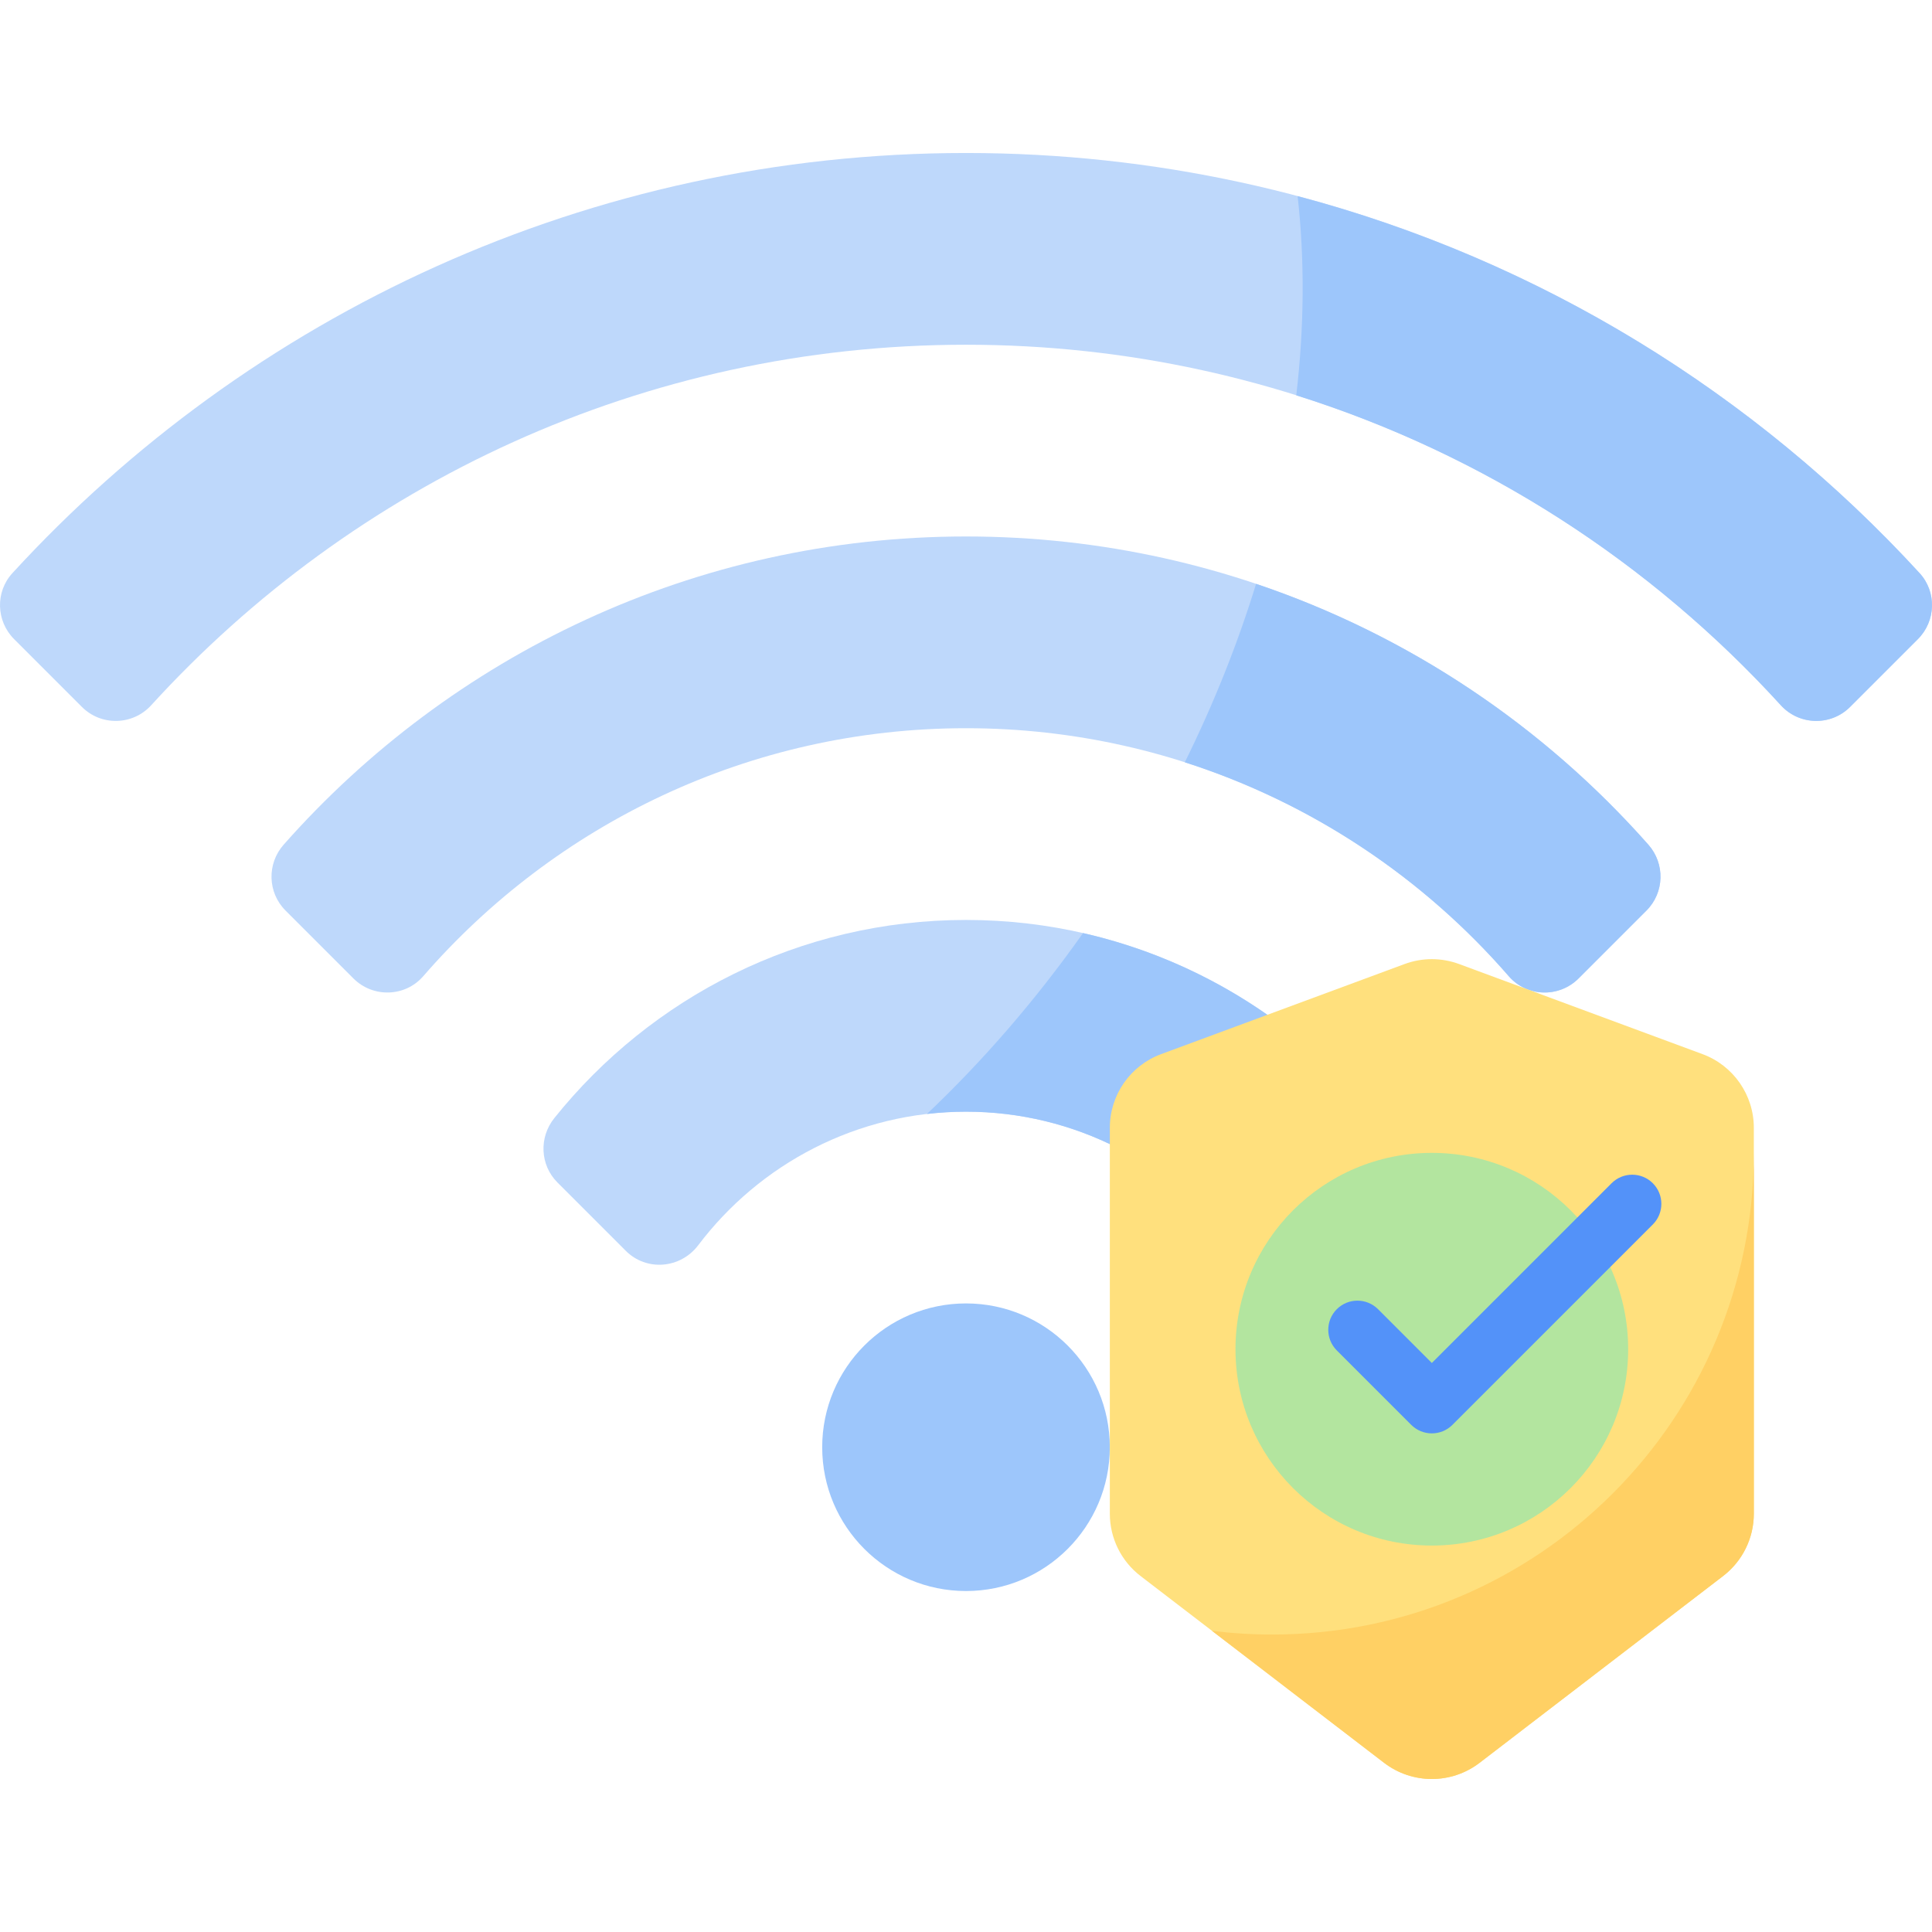 <svg id="Capa_1" enable-background="new 0 0 512 512" height="512" viewBox="0 0 512 512" width="512" xmlns="http://www.w3.org/2000/svg"><g><g><g><path d="m508.262 169.377-17.962 17.962c-5.127 5.127-13.485 4.918-18.369-.441-53.476-58.672-130.474-95.54-215.931-95.54s-162.455 36.868-215.931 95.541c-4.884 5.359-13.243 5.568-18.369.441l-17.962-17.963c-4.78-4.78-5.023-12.506-.454-17.488 62.732-68.399 152.801-111.344 252.716-111.344s189.984 42.945 252.716 111.344c4.569 4.982 4.326 12.708-.454 17.488z" fill="#bed8fb"/></g><g><path d="m256 142.171c-71.904 0-136.573 31.614-180.834 81.682-4.462 5.048-4.264 12.688.5 17.452l17.987 17.987c5.179 5.179 13.697 4.954 18.499-.576 34.947-40.244 86.483-65.733 143.848-65.733s108.901 25.489 143.848 65.733c4.803 5.531 13.32 5.756 18.499.576l17.987-17.987c4.764-4.764 4.963-12.404.5-17.452-44.261-50.069-108.93-81.682-180.834-81.682z" fill="#bed8fb"/></g><g><path d="m256 243.796c-44.094 0-83.491 20.537-109.122 52.539-4.081 5.095-3.766 12.417.85 17.032l18.118 18.118c5.499 5.499 14.503 4.715 19.192-1.488 16.244-21.485 42.009-35.39 70.961-35.39s54.718 13.904 70.961 35.39c4.69 6.203 13.694 6.987 19.192 1.488l18.118-18.118c4.616-4.616 4.93-11.937.85-17.032-25.629-32.003-65.026-52.539-109.12-52.539z" fill="#bed8fb"/></g><g><circle cx="256" cy="383.53" fill="#9dc6fb" r="38.109"/></g><g><g><path d="m287.014 247.277c-12.618 17.858-26.56 33.9-41.371 47.941 3.399-.396 6.853-.609 10.357-.609 28.953 0 54.718 13.904 70.961 35.39 4.69 6.203 13.694 6.987 19.192 1.488l18.118-18.118c4.616-4.616 4.93-11.937.85-17.032-19.436-24.271-46.793-41.935-78.107-49.06z" fill="#9dc6fb"/></g><g><path d="m508.716 151.889c-43.663-47.608-100.579-82.862-164.832-99.909 1.887 16.794 1.78 34.535-.359 52.789 49.86 15.687 94.005 44.385 128.407 82.129 4.884 5.359 13.243 5.568 18.369.441l17.962-17.962c4.779-4.78 5.022-12.506.453-17.488z" fill="#9dc6fb"/></g><g><path d="m332.875 154.726c-4.854 15.777-11.146 31.627-18.892 47.291 33.63 10.769 63.23 30.633 85.866 56.699 4.803 5.531 13.32 5.756 18.499.576l17.987-17.987c4.764-4.764 4.963-12.404.5-17.452-27.725-31.363-63.459-55.481-103.96-69.127z" fill="#9dc6fb"/></g></g></g><g><g><path d="m392.117 467.156 64.52-49.489c5.135-3.939 8.146-10.043 8.146-16.514v-102.276c0-8.709-5.422-16.496-13.589-19.519l-64.52-23.879c-4.662-1.725-9.787-1.725-14.448 0l-64.52 23.879c-8.167 3.023-13.589 10.811-13.589 19.519v102.275c0 6.472 3.011 12.576 8.146 16.514l64.52 49.489c7.472 5.732 17.862 5.732 25.334.001z" fill="#ffe07d"/></g><g><path d="m337.135 433.169c-5.404 0-10.728-.339-15.954-.991l45.602 34.978c7.472 5.731 17.862 5.731 25.334 0l64.52-49.489c5.135-3.939 8.146-10.042 8.146-16.514v-95.631c0 70.497-57.15 127.647-127.648 127.647z" fill="#ffd064"/></g><g><circle cx="379.45" cy="357.554" fill="#b3e59f" r="52.033"/></g></g><g><path d="m379.45 379.859c-1.977 0-3.955-.755-5.463-2.263l-19.718-19.718c-3.018-3.018-3.018-7.909 0-10.928 3.017-3.016 7.909-3.016 10.927 0l14.255 14.256 47.637-47.637c3.018-3.016 7.91-3.016 10.927 0 3.018 3.018 3.018 7.909 0 10.928l-53.1 53.1c-1.511 1.508-3.488 2.262-5.465 2.262z" fill="#5392f9"/></g></g></svg>
